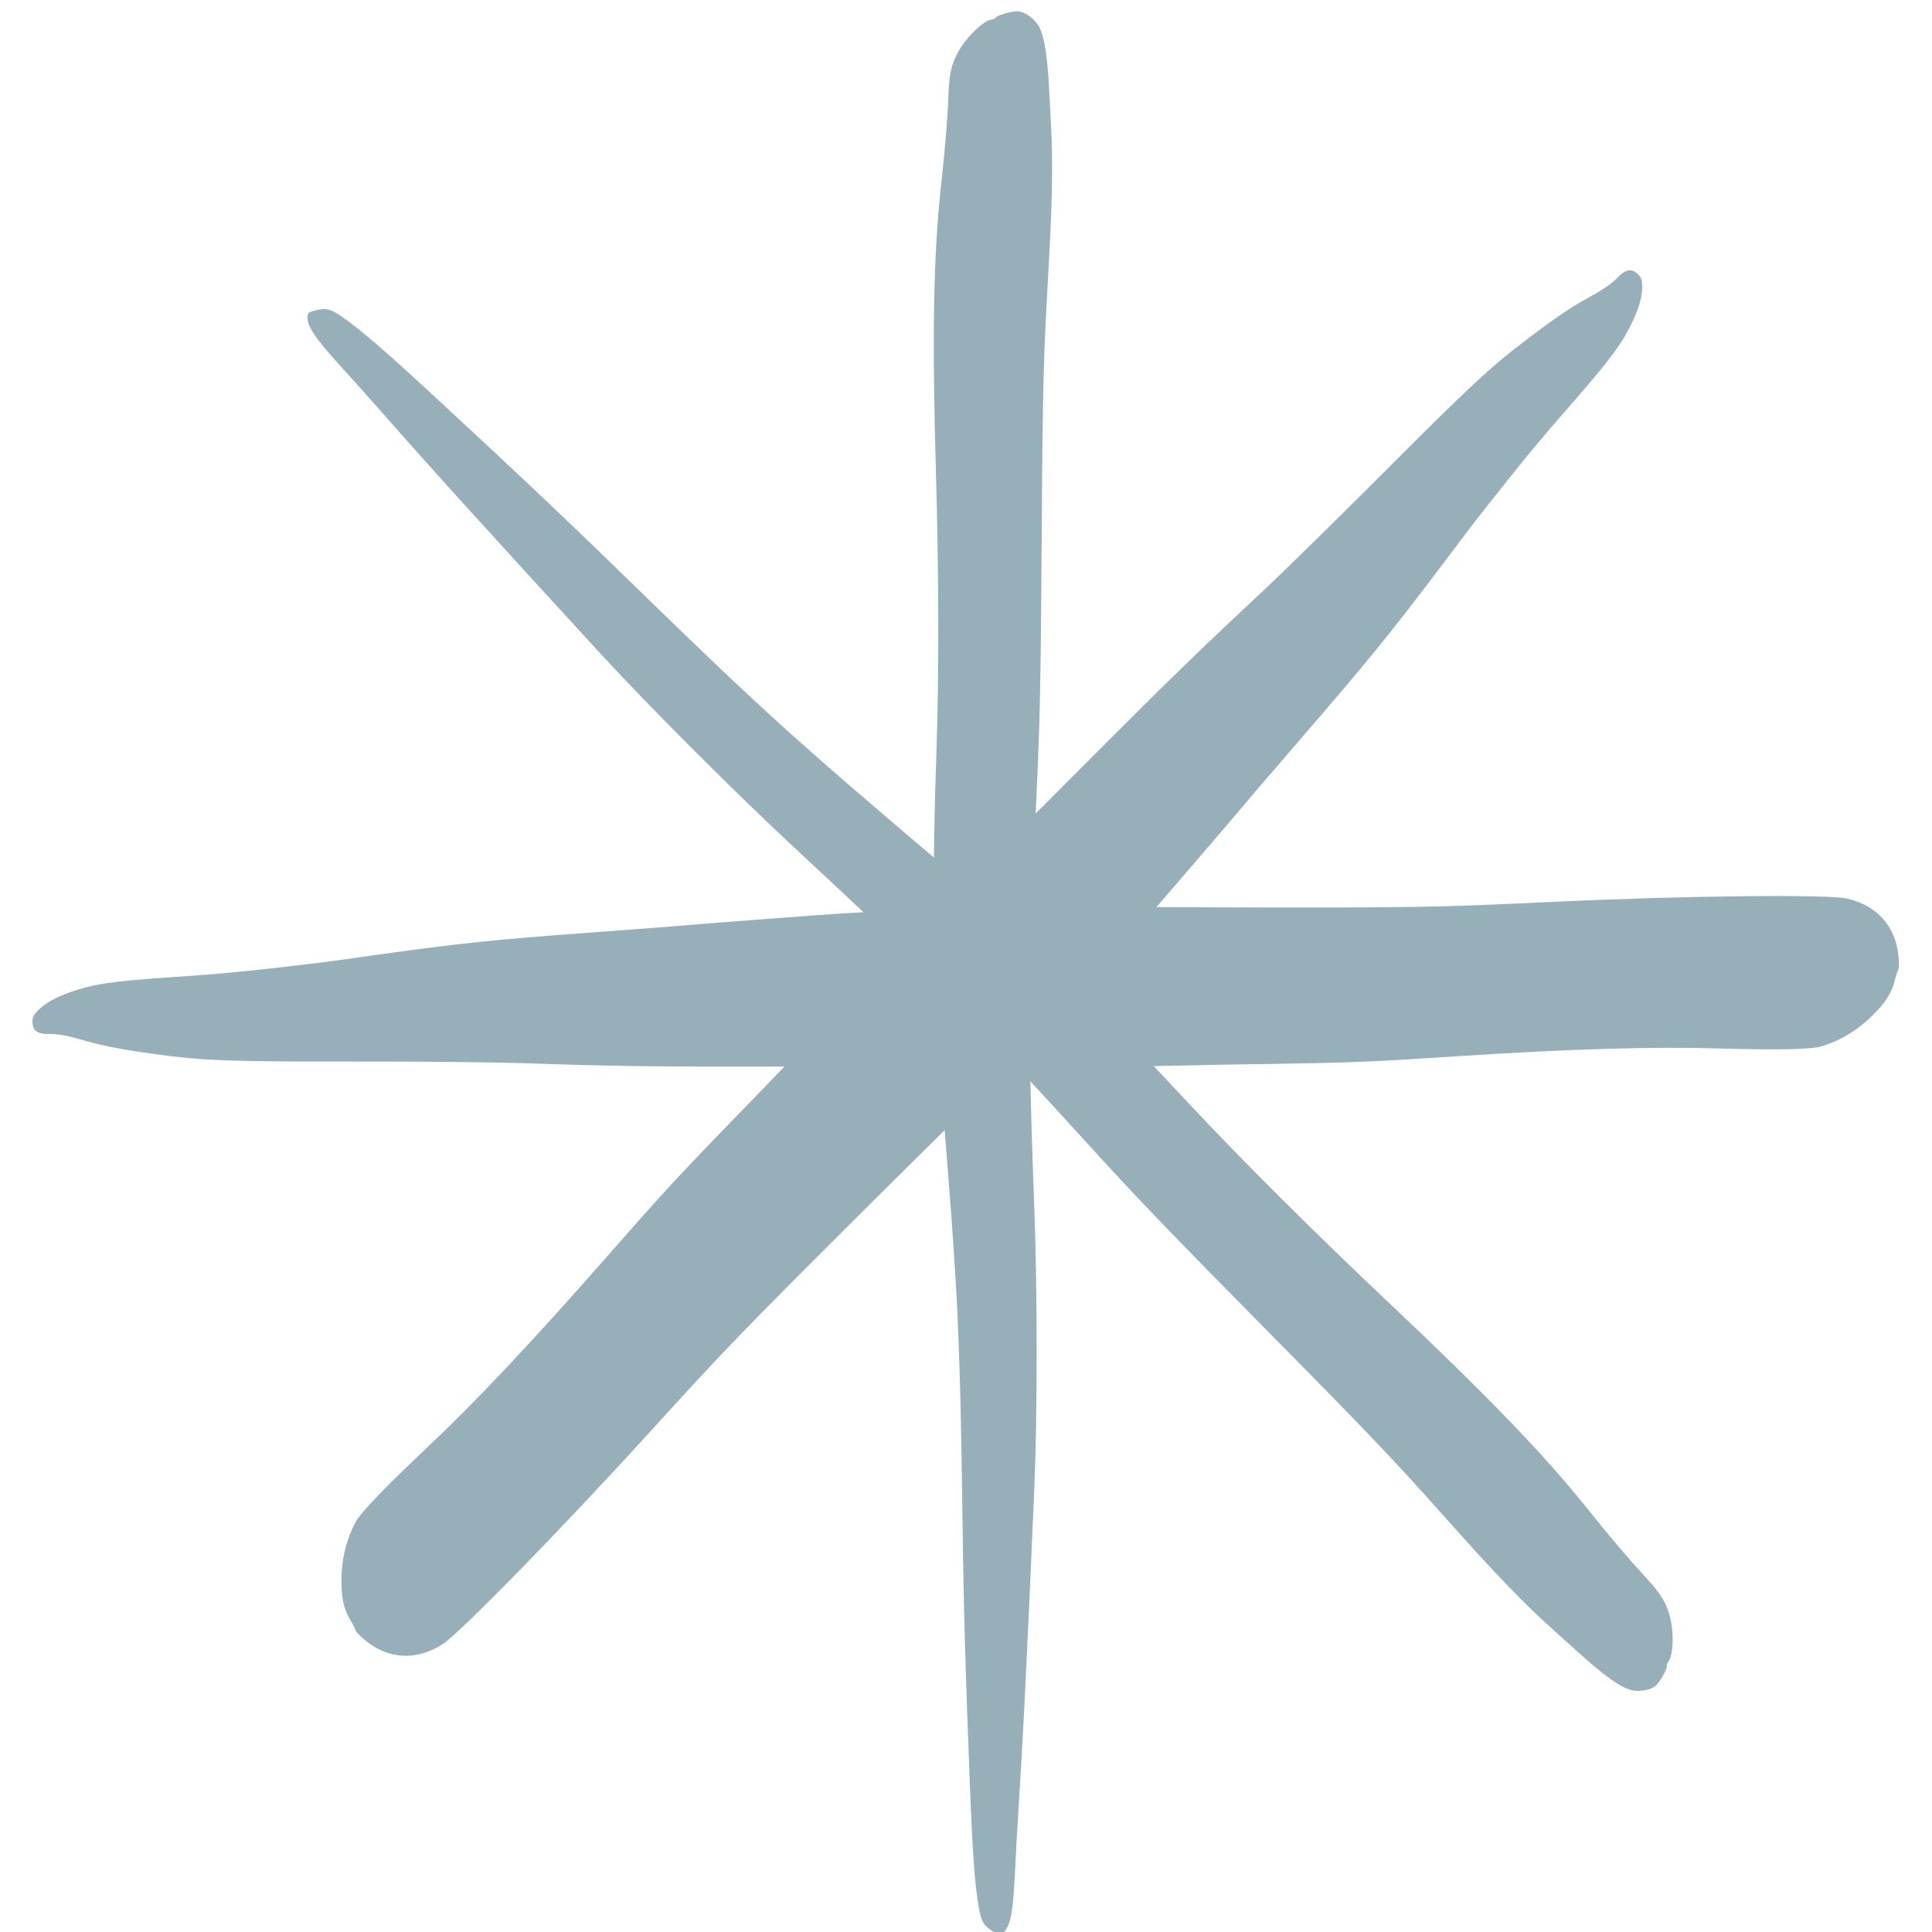 <svg width="64" height="64" viewBox="0 0 64 64" fill="none" xmlns="http://www.w3.org/2000/svg">
<g clip-path="url(#clip0)">
<g clip-path="url(#clip1)">
<path d="M53.557 9.221C53.397 9.387 53.104 9.595 52.747 9.787C52.075 10.155 51.627 10.453 50.672 11.173C49.381 12.149 48.768 12.715 45.84 15.648C44.256 17.237 42.443 19.013 41.813 19.6C39.861 21.419 38.667 22.576 36.373 24.88C33.205 28.059 32.016 29.227 31.952 29.227C31.899 29.227 30.731 28.245 28.187 26.059C27.451 25.424 26.224 24.341 25.787 23.941C24.256 22.539 23.141 21.477 20.613 19.013C18.704 17.152 17.003 15.547 14.4 13.141C12.725 11.595 11.973 10.944 11.355 10.512C10.944 10.219 10.784 10.187 10.389 10.299C10.213 10.347 10.187 10.373 10.187 10.517C10.187 10.832 10.459 11.227 11.333 12.187C11.627 12.507 12.144 13.083 12.48 13.467C14.368 15.611 15.963 17.371 19.941 21.707C21.515 23.413 24.389 26.293 26.32 28.085C27.2 28.901 28.347 29.973 28.864 30.469L29.813 31.371L28.277 32.955C27.435 33.824 26.491 34.8 26.187 35.12C25.877 35.445 24.955 36.405 24.128 37.253C22.411 39.024 21.872 39.611 20.112 41.621C17.605 44.475 15.749 46.443 14.149 47.952C12.725 49.296 11.952 50.101 11.776 50.427C11.504 50.944 11.349 51.504 11.317 52.117C11.285 52.832 11.365 53.264 11.605 53.669C11.707 53.84 11.787 54 11.787 54.027C11.787 54.053 11.931 54.197 12.101 54.341C12.864 54.971 13.803 55.019 14.656 54.469C15.232 54.101 18.629 50.624 21.499 47.467C24.059 44.651 24.539 44.155 28.869 39.84C31.424 37.301 33.525 35.227 33.547 35.227C33.584 35.227 34.501 36.208 35.84 37.68C37.701 39.728 38.576 40.635 42.027 44.133C45.333 47.477 46.16 48.347 47.893 50.293C49.547 52.149 50.459 53.099 51.493 54.027C51.643 54.16 51.968 54.453 52.224 54.683C53.173 55.547 53.755 55.952 54.101 56C54.395 56.043 54.72 55.968 54.869 55.824C55.003 55.696 55.259 55.227 55.216 55.184C55.205 55.168 55.232 55.093 55.285 55.013C55.424 54.805 55.451 54.133 55.339 53.648C55.227 53.141 55.035 52.811 54.549 52.288C53.989 51.685 53.349 50.933 52.539 49.92C51.115 48.149 49.269 46.235 46.027 43.173C43.573 40.859 41.147 38.443 39.413 36.587C38.165 35.253 37.792 34.864 36.763 33.813C36.256 33.301 35.84 32.859 35.835 32.832C35.829 32.811 36.176 32.416 36.597 31.952C37.024 31.493 37.584 30.88 37.84 30.587C38.267 30.107 41.184 26.709 41.573 26.235C41.664 26.128 42.309 25.376 43.013 24.56C45.301 21.915 46.059 20.981 47.707 18.8C48.987 17.099 48.843 17.291 49.931 15.92C50.443 15.275 51.221 14.336 51.659 13.84C53.173 12.112 53.611 11.557 53.947 10.917C54.251 10.341 54.4 9.883 54.4 9.52C54.4 9.275 54.379 9.2 54.267 9.093C54.053 8.875 53.845 8.912 53.557 9.221Z" fill="#97AFB9"/>
<path d="M1.669 34.252C1.899 34.249 2.254 34.309 2.642 34.426C3.378 34.641 3.906 34.746 5.09 34.913C6.693 35.135 7.526 35.169 11.671 35.165C13.915 35.161 16.453 35.188 17.312 35.218C19.979 35.312 21.642 35.339 24.893 35.331C29.381 35.324 31.047 35.339 31.093 35.384C31.13 35.422 31.262 36.941 31.515 40.286C31.587 41.256 31.689 42.889 31.715 43.481C31.805 45.555 31.843 47.094 31.888 50.623C31.922 53.29 31.99 55.628 32.13 59.169C32.22 61.447 32.292 62.439 32.424 63.182C32.507 63.679 32.597 63.815 32.956 64.015C33.114 64.106 33.152 64.106 33.254 64.004C33.476 63.781 33.563 63.31 33.623 62.013C33.642 61.579 33.684 60.806 33.717 60.297C33.898 57.446 34.015 55.074 34.268 49.194C34.362 46.875 34.366 42.806 34.268 40.173C34.223 38.974 34.17 37.405 34.155 36.689L34.121 35.38L36.327 35.346C37.538 35.327 38.895 35.305 39.337 35.293C39.785 35.282 41.117 35.256 42.301 35.241C44.767 35.203 45.563 35.169 48.229 34.992C52.019 34.746 54.723 34.667 56.922 34.731C58.879 34.788 59.995 34.765 60.35 34.66C60.908 34.486 61.413 34.2 61.87 33.789C62.398 33.306 62.647 32.944 62.764 32.488C62.812 32.295 62.869 32.126 62.888 32.107C62.907 32.088 62.907 31.884 62.888 31.662C62.794 30.677 62.164 29.98 61.172 29.765C60.505 29.618 55.643 29.674 51.382 29.878C47.581 30.059 46.89 30.07 40.777 30.059C37.176 30.048 34.223 30.029 34.208 30.014C34.181 29.987 34.227 28.645 34.321 26.657C34.453 23.893 34.475 22.633 34.509 17.719C34.536 13.017 34.566 11.817 34.717 9.215C34.86 6.734 34.886 5.418 34.811 4.03C34.8 3.83 34.777 3.392 34.758 3.049C34.698 1.767 34.574 1.069 34.362 0.79C34.185 0.553 33.902 0.375 33.695 0.372C33.51 0.368 32.997 0.519 32.997 0.579C32.993 0.598 32.922 0.632 32.827 0.651C32.582 0.7 32.088 1.156 31.824 1.579C31.545 2.016 31.447 2.386 31.421 3.098C31.391 3.92 31.311 4.905 31.168 6.194C30.923 8.453 30.874 11.112 31.002 15.57C31.1 18.941 31.108 22.366 31.021 24.904C30.961 26.729 30.949 27.268 30.934 28.739C30.93 29.459 30.912 30.066 30.896 30.089C30.885 30.108 30.361 30.142 29.735 30.172C29.109 30.195 28.279 30.232 27.891 30.259C27.25 30.297 22.785 30.636 22.174 30.696C22.034 30.707 21.046 30.783 19.971 30.862C16.483 31.115 15.287 31.239 12.58 31.616C10.472 31.914 10.709 31.88 8.971 32.08C8.152 32.175 6.938 32.288 6.278 32.329C3.985 32.48 3.284 32.563 2.593 32.778C1.971 32.97 1.541 33.189 1.285 33.446C1.111 33.619 1.074 33.687 1.077 33.841C1.074 34.147 1.247 34.268 1.669 34.252Z" fill="#97AFB9"/>
</g>
</g>
<defs>
<clipPath id="clip0">
<rect width="64" height="64" fill="white"/>
</clipPath>
<clipPath id="clip1">
<rect width="64" height="64" fill="white"/>
</clipPath>
</defs>
</svg>
